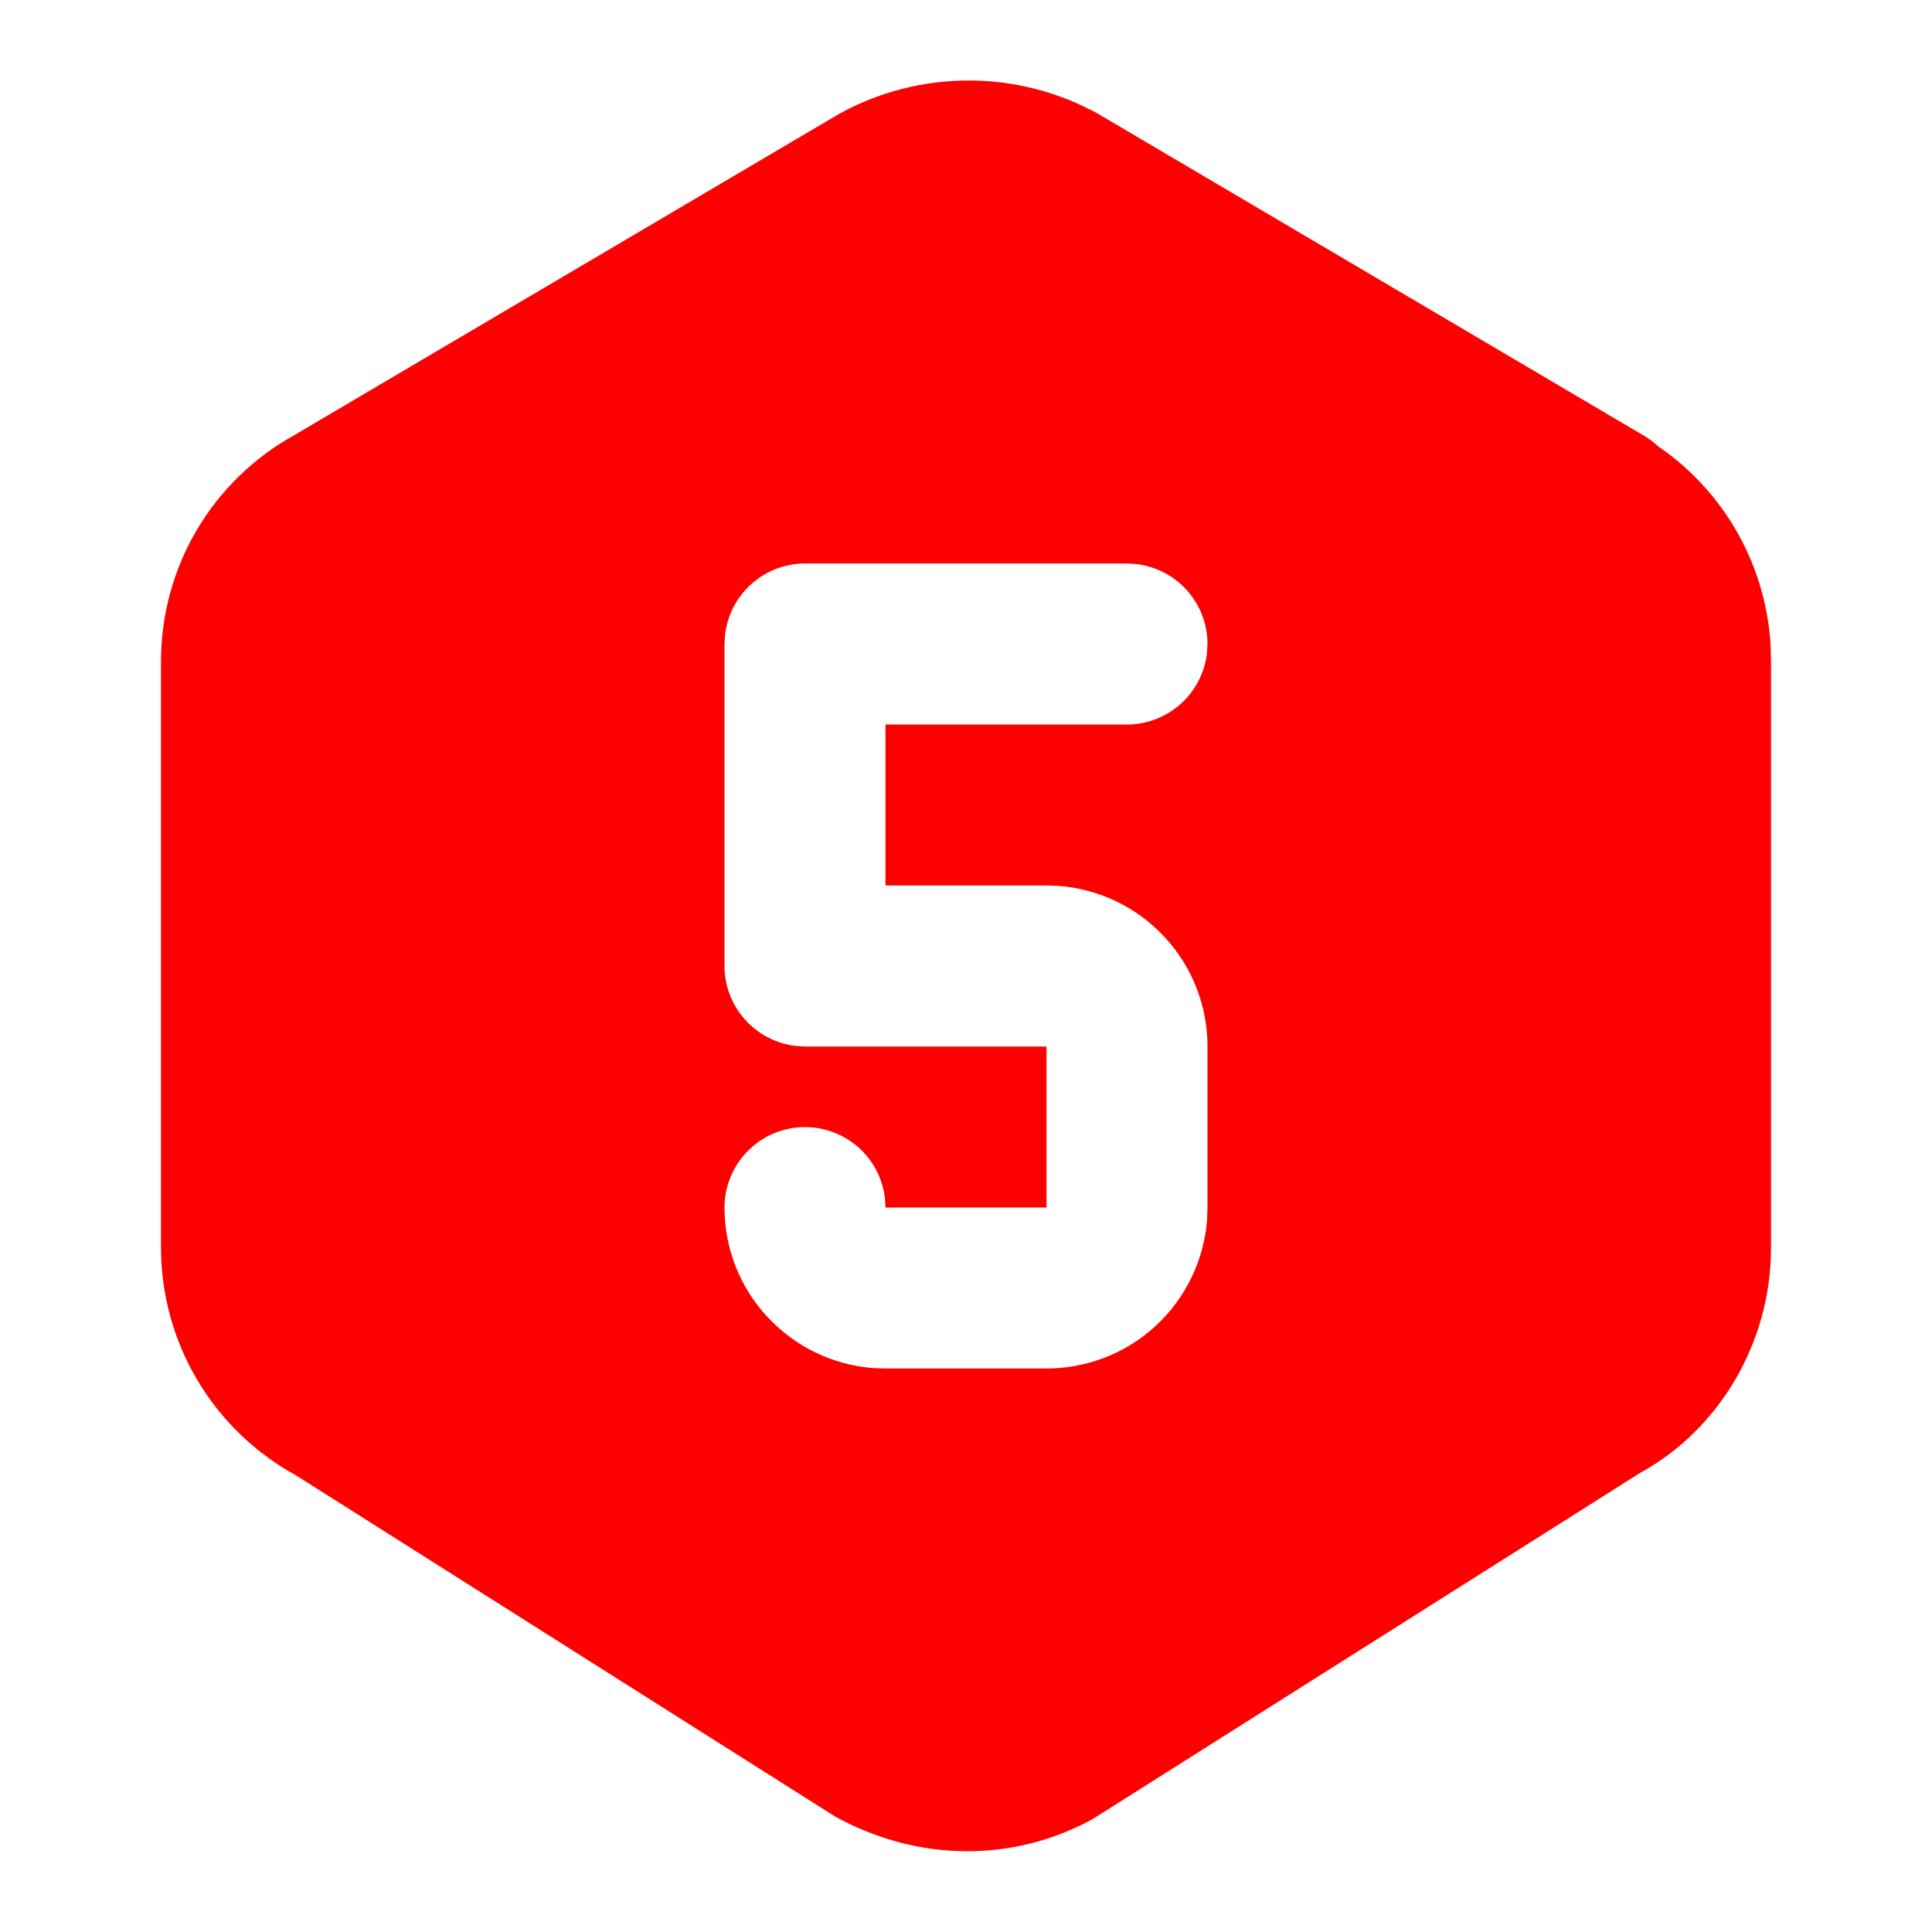 <svg xmlns="http://www.w3.org/2000/svg" width="24" height="24" viewBox="0 0 24 24" fill="none"><g clip-path="url(#clip0_113_250)"><path d="M10.425 1.414C10.917 1.142 11.471 1 12.033 1C12.595 1 13.149 1.142 13.641 1.414L20.416 5.409C20.483 5.449 20.543 5.493 20.596 5.542L20.604 5.549L20.711 5.625C21.086 5.906 21.395 6.266 21.617 6.678C21.838 7.091 21.968 7.547 21.995 8.015L22 8.218V15.502C22 16.677 21.357 17.758 20.377 18.295L13.573 22.597C12.593 23.135 11.407 23.135 10.373 22.565L3.678 18.328C3.171 18.05 2.747 17.642 2.452 17.145C2.157 16.648 2.001 16.08 2 15.502V8.217C2 7.644 2.152 7.082 2.442 6.588C2.733 6.094 3.15 5.687 3.65 5.409L10.425 1.414ZM14 7H10C9.755 7 9.519 7.09 9.336 7.253C9.153 7.415 9.036 7.64 9.007 7.883L9 8V12C9 12.245 9.09 12.481 9.253 12.664C9.415 12.847 9.64 12.964 9.883 12.993L10 13H13V15H11L10.993 14.883C10.963 14.63 10.837 14.398 10.642 14.234C10.446 14.071 10.196 13.988 9.941 14.003C9.687 14.018 9.448 14.129 9.273 14.315C9.098 14.5 9 14.745 9 15C9 15.505 9.19 15.991 9.534 16.36C9.877 16.73 10.347 16.957 10.85 16.995L11 17H13C13.505 17 13.991 16.81 14.361 16.466C14.73 16.123 14.957 15.653 14.995 15.15L15 15V13C15 12.495 14.81 12.009 14.466 11.639C14.123 11.269 13.653 11.043 13.15 11.005L13 11H11V9H14C14.245 9 14.481 8.91 14.664 8.747C14.847 8.584 14.964 8.36 14.993 8.117L15 8C15 7.755 14.91 7.519 14.747 7.336C14.585 7.153 14.36 7.036 14.117 7.007L14 7Z" fill="#FF0000"></path></g><defs><clipPath id="clip0_113_250"><rect width="24" height="24" fill="white"></rect></clipPath></defs></svg>